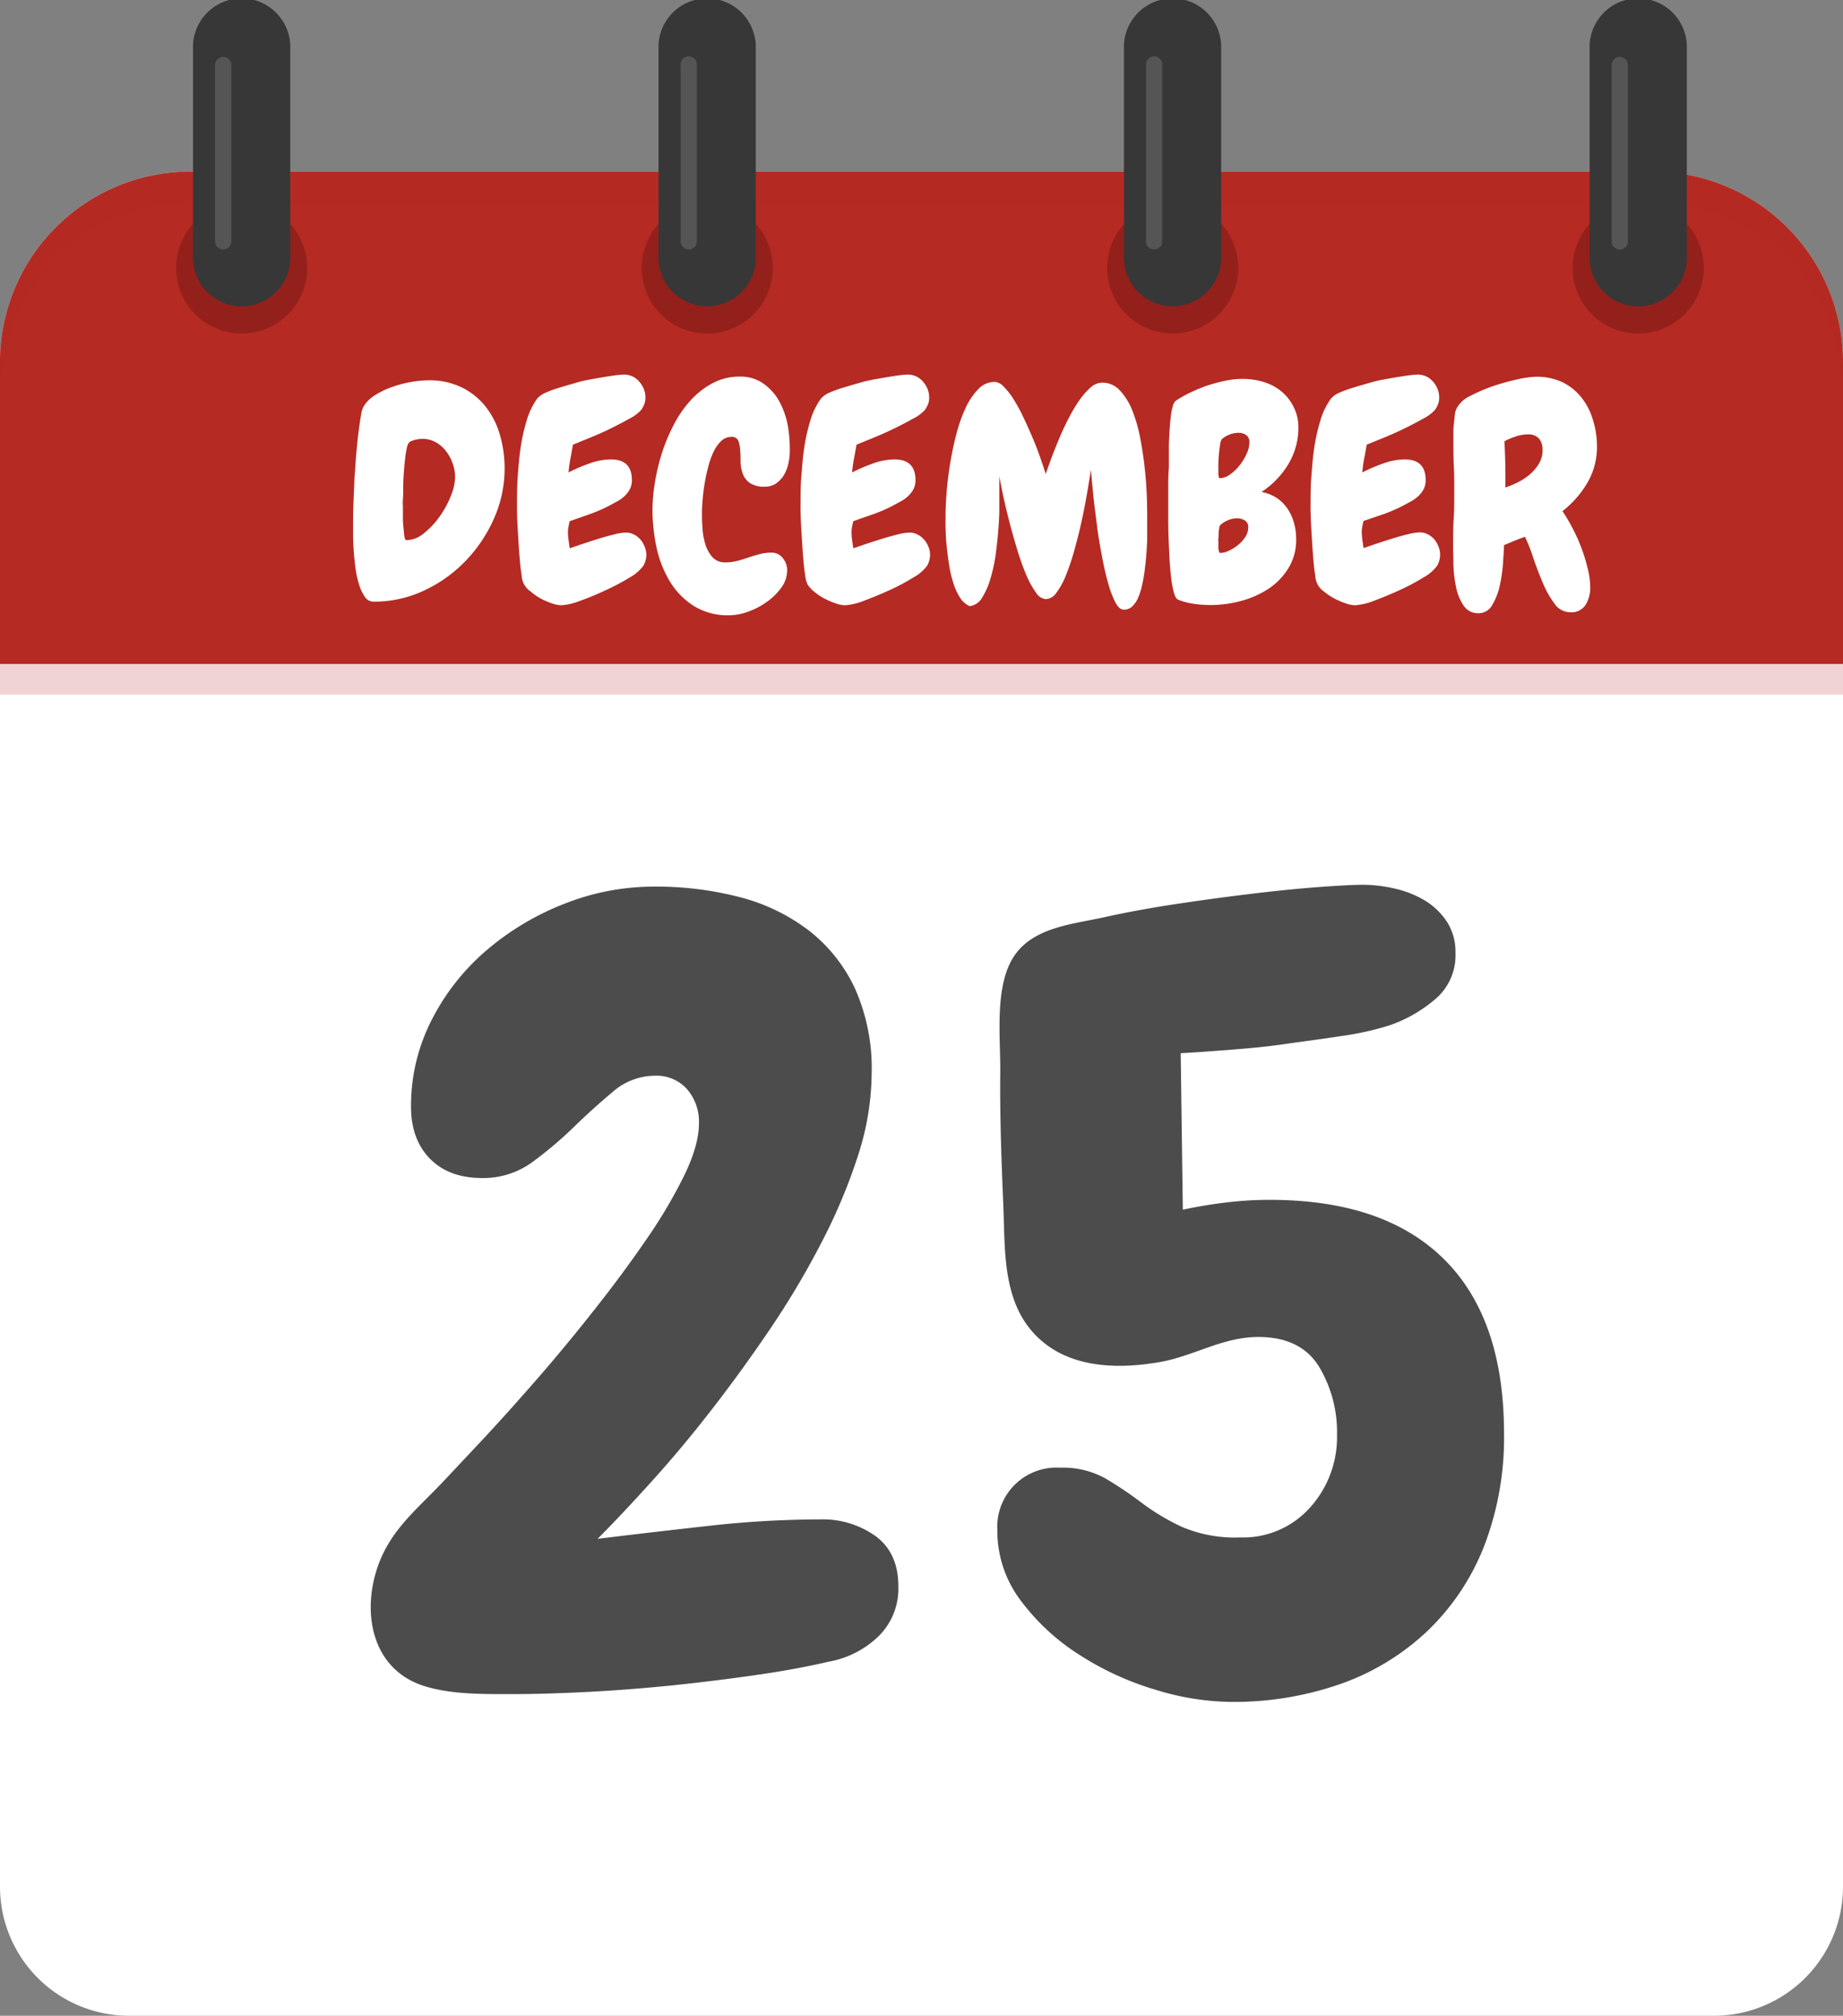 <svg viewBox="0 0 347.37 379.7" xmlns="http://www.w3.org/2000/svg"><rect x="0" y="0" width="347.37" height="379.7" fill="#808080" stroke="none"/><defs><style>.cls-1{isolation:isolate;}.cls-2{fill:#fff;}.cls-3,.cls-4,.cls-5{fill:#b52a23;}.cls-4{opacity:0.2;}.cls-5{mix-blend-mode:screen;opacity:0.5;}.cls-6{fill:#93201b;}.cls-7{fill:#373737;}.cls-8{fill:#4c4c4c;}.cls-9{opacity:0.15;}</style></defs><g class="cls-1"><g data-sanitized-data-name="Layer 2" data-name="Layer 2" id="Layer_2"><g data-sanitized-data-name="Layer 1" data-name="Layer 1" id="Layer_1-2"><path d="M35.9,32.33H311.48a35.89,35.89,0,0,1,35.89,35.89V355.38a24.32,24.32,0,0,1-24.32,24.32H24.32A24.32,24.32,0,0,1,0,355.38V68.22A35.89,35.89,0,0,1,35.9,32.33Z" class="cls-2"></path><path d="M311.48,32.33H35.9A35.89,35.89,0,0,0,0,68.22v56.84H347.37V68.22A35.89,35.89,0,0,0,311.48,32.33Z" class="cls-3"></path><path d="M311.48,38.12H35.9A35.89,35.89,0,0,0,0,74v56.84H347.37V74A35.89,35.89,0,0,0,311.48,38.12Z" class="cls-4"></path><path d="M95.11,88.25a23.12,23.12,0,0,1-2,9.41,27.42,27.42,0,0,1-5.36,8,26,26,0,0,1-7.83,5.58,22,22,0,0,1-9.41,2.09H70.4a1.92,1.92,0,0,1-1.64-.92,8.27,8.27,0,0,1-1.08-2.31A17.3,17.3,0,0,1,67,107c-.15-1.14-.26-2.26-.34-3.36s-.11-2.07-.11-2.94v-2c0-1.26,0-2.51.06-3.75s.09-2.49.17-3.75c0-.4,0-1,.08-1.8s.12-1.7.19-2.7.17-2,.28-3.13.23-2.11.36-3.06.26-1.78.39-2.5a4.09,4.09,0,0,1,.47-1.47,6.43,6.43,0,0,1,2.23-2.16A15.9,15.9,0,0,1,74,72.86a22.17,22.17,0,0,1,3.56-.92,19.36,19.36,0,0,1,3.13-.3A13.87,13.87,0,0,1,87.08,73a13.09,13.09,0,0,1,4.5,3.66A15.62,15.62,0,0,1,94.25,82,22.79,22.79,0,0,1,95.11,88.25Zm-9.33,1.6a7.65,7.65,0,0,0-.44-2.49A8.39,8.39,0,0,0,84.08,85a6.16,6.16,0,0,0-1.94-1.69,5,5,0,0,0-2.53-.64,5.72,5.72,0,0,0-2.38.55,1.8,1.8,0,0,0-.51,1,16.87,16.87,0,0,0-.35,2.08c-.1.82-.18,1.71-.25,2.67S76,90.9,76,91.77s0,1.64-.06,2.31,0,1.11,0,1.33V97c0,.72,0,1.44.08,2.14s.12,1.32.19,1.84.2.77.39.77a5.27,5.27,0,0,0,3.3-1.3,15.26,15.26,0,0,0,3-3.2A18,18,0,0,0,85,93.35,9.84,9.84,0,0,0,85.78,89.85Z" class="cls-2"></path><path d="M121.82,104.51a4.2,4.2,0,0,1-.56,2.06,8,8,0,0,1-2.6,2.22,39.61,39.61,0,0,1-4.56,2.41,51.43,51.43,0,0,1-4.83,2,11.9,11.9,0,0,1-3.45.81,5.64,5.64,0,0,1-1.83-.37,14.19,14.19,0,0,1-2.1-.91A10.52,10.52,0,0,1,100,111.4a3.75,3.75,0,0,1-1.67-2.94c-.13-.78-.24-1.68-.33-2.72s-.18-2.14-.25-3.31-.14-2.27-.2-3.33-.09-2-.1-2.8,0-1.41,0-1.78c0-1.37,0-2.94.13-4.72s.27-3.57.53-5.36a34.66,34.66,0,0,1,1.14-5.16,13.46,13.46,0,0,1,2-4.2A4.45,4.45,0,0,1,102.77,74a21,21,0,0,1,2.75-1c1.06-.33,2.2-.65,3.41-1s2.4-.54,3.53-.74,2.16-.37,3.09-.5a16.66,16.66,0,0,1,2.1-.2,3.77,3.77,0,0,1,1.59.36,3.87,3.87,0,0,1,1.28,1,5,5,0,0,1,.83,1.36,4.19,4.19,0,0,1,.3,1.58,3.36,3.36,0,0,1-.19,1.22,6.64,6.64,0,0,1-.58,1.11,7.82,7.82,0,0,1-2.34,1.72c-1.18.67-2.47,1.33-3.85,2s-2.72,1.23-4,1.75-2.18.88-2.7,1.11c-.15.85-.3,1.71-.47,2.58a23.27,23.27,0,0,0-.36,2.64,31.11,31.11,0,0,1,3.89-1.67,12.1,12.1,0,0,1,4.11-.78c2.62,0,3.94,1.3,3.94,3.89a3.73,3.73,0,0,1-.36,1.67,5.11,5.11,0,0,1-.94,1.27,6.7,6.7,0,0,1-1.34,1l-1.47.8a29.54,29.54,0,0,1-3.72,1.64l-3.89,1.36c-.08.3-.15.62-.22,1a4.57,4.57,0,0,0-.11,1,10,10,0,0,0,.11,1.55c.07.52.14,1,.22,1.56l2.14-.73c1-.33,2-.66,3.08-1s2.11-.62,3.11-.87a10.63,10.63,0,0,1,2.22-.36,3.37,3.37,0,0,1,1.55.36,4,4,0,0,1,1.23.95,4.69,4.69,0,0,1,.8,1.36A4.08,4.08,0,0,1,121.82,104.51Z" class="cls-2"></path><path d="M148.86,85a10.42,10.42,0,0,1-.25,2.22,7.63,7.63,0,0,1-.8,2.17A5.26,5.26,0,0,1,146.36,91a3.52,3.52,0,0,1-2.16.67,4.77,4.77,0,0,1-2.88-.7A3.65,3.65,0,0,1,140,89.24a6.91,6.91,0,0,1-.42-2.25c0-.79,0-1.54-.08-2.25a5.24,5.24,0,0,0-.36-1.75,1.27,1.27,0,0,0-1.31-.69,2.7,2.7,0,0,0-1.94.81,7,7,0,0,0-1.44,2.08,15.72,15.72,0,0,0-1,2.89c-.28,1.07-.5,2.13-.67,3.19s-.28,2-.36,3-.11,1.71-.11,2.3c0,.78,0,1.71.09,2.78a12.41,12.41,0,0,0,.52,3.08,6.6,6.6,0,0,0,1.34,2.5,3.17,3.17,0,0,0,2.55,1,8.21,8.21,0,0,0,2.16-.28c.71-.18,1.41-.4,2.11-.64s1.42-.45,2.14-.64a9.08,9.08,0,0,1,2.2-.27,2.59,2.59,0,0,1,2.1,1,3.52,3.52,0,0,1,.84,2.31,5.51,5.51,0,0,1-1.11,3.3,11.73,11.73,0,0,1-2.75,2.69,14.25,14.25,0,0,1-3.55,1.84,10.81,10.81,0,0,1-3.48.66,12.19,12.19,0,0,1-6.77-1.8,14.32,14.32,0,0,1-4.5-4.66,20.84,20.84,0,0,1-2.47-6.39,33.72,33.72,0,0,1-.75-7,32.07,32.07,0,0,1,.45-5.11,38.06,38.06,0,0,1,1.33-5.59A33.2,33.2,0,0,1,127,80a21.19,21.19,0,0,1,3.19-4.61,15.22,15.22,0,0,1,4.14-3.22,10.72,10.72,0,0,1,5.08-1.23,7.41,7.41,0,0,1,4.55,1.37,10,10,0,0,1,3,3.44,15.58,15.58,0,0,1,1.55,4.55A26.29,26.29,0,0,1,148.86,85Z" class="cls-2"></path><path d="M175.3,104.51a4.2,4.2,0,0,1-.56,2.06,7.93,7.93,0,0,1-2.61,2.22,38.63,38.63,0,0,1-4.55,2.41c-1.67.77-3.28,1.41-4.83,2a12,12,0,0,1-3.45.81,5.54,5.54,0,0,1-1.83-.37,14.76,14.76,0,0,1-2.11-.91,10.79,10.79,0,0,1-1.91-1.28,5.59,5.59,0,0,1-1.26-1.39,5.82,5.82,0,0,1-.41-1.55c-.13-.78-.24-1.68-.33-2.72s-.18-2.14-.25-3.31-.14-2.27-.2-3.33-.09-2-.11-2.8,0-1.41,0-1.78c0-1.37,0-2.94.14-4.72s.27-3.57.53-5.36a34.66,34.66,0,0,1,1.14-5.16,13.46,13.46,0,0,1,2-4.2A4.45,4.45,0,0,1,156.25,74,21,21,0,0,1,159,73c1.05-.33,2.19-.65,3.41-1s2.4-.54,3.53-.74,2.16-.37,3.08-.5a16.78,16.78,0,0,1,2.11-.2,3.77,3.77,0,0,1,1.59.36,4.09,4.09,0,0,1,1.28,1,5,5,0,0,1,.83,1.36,4.19,4.19,0,0,1,.3,1.58,3.59,3.59,0,0,1-.19,1.22,6.07,6.07,0,0,1-.59,1.11A7.74,7.74,0,0,1,172,78.91c-1.18.67-2.47,1.33-3.86,2s-2.72,1.23-4,1.75-2.18.88-2.7,1.11c-.15.85-.31,1.71-.47,2.58a23.27,23.27,0,0,0-.36,2.64,31.6,31.6,0,0,1,3.88-1.67,12.2,12.2,0,0,1,4.12-.78c2.62,0,3.94,1.3,3.94,3.89a3.73,3.73,0,0,1-.36,1.67,4.91,4.91,0,0,1-.95,1.27,6.36,6.36,0,0,1-1.33,1l-1.47.8a29.54,29.54,0,0,1-3.72,1.64l-3.89,1.36c-.08.3-.15.62-.22,1a4.57,4.57,0,0,0-.11,1,10,10,0,0,0,.11,1.55c.07.52.14,1,.22,1.56l2.14-.73c1-.33,2-.66,3.08-1s2.11-.62,3.11-.87a10.63,10.63,0,0,1,2.22-.36,3.37,3.37,0,0,1,1.55.36,4,4,0,0,1,1.23.95A4.69,4.69,0,0,1,175,103,4.08,4.08,0,0,1,175.3,104.51Z" class="cls-2"></path><path d="M215.78,107.18c-.11,1-.27,1.91-.47,2.83a14.17,14.17,0,0,1-.75,2.47,4.9,4.9,0,0,1-1.13,1.73,2.32,2.32,0,0,1-1.59.63c-.59,0-1.13-.45-1.61-1.36a19,19,0,0,1-1.36-3.61c-.43-1.49-.82-3.19-1.17-5.08S207,101,206.76,99s-.51-3.84-.69-5.69-.34-3.46-.45-4.83c-.22,1.41-.48,3-.78,4.72s-.65,3.51-1.05,5.31-.86,3.55-1.33,5.27a44.92,44.92,0,0,1-1.56,4.61,14.43,14.43,0,0,1-1.78,3.25,2.6,2.6,0,0,1-2,1.22,2.49,2.49,0,0,1-1.88-1.28,16.07,16.07,0,0,1-1.84-3.36,45.66,45.66,0,0,1-1.66-4.64q-.78-2.55-1.45-5.13t-1.17-4.89c-.32-1.53-.59-2.82-.77-3.86,0,.78,0,1.64,0,2.59s0,1.61,0,2q0,.29,0,1.83c0,1-.08,2.28-.19,3.73s-.28,3-.5,4.63a29.54,29.54,0,0,1-1,4.58,13.85,13.85,0,0,1-1.58,3.56,3.05,3.05,0,0,1-2.34,1.55,4.28,4.28,0,0,1-1.86-1.69,12.25,12.25,0,0,1-1.24-2.8,22.07,22.07,0,0,1-.78-3.45c-.19-1.22-.33-2.41-.45-3.58s-.17-2.25-.19-3.25,0-1.81,0-2.44c0-1.11.07-2.51.2-4.2s.34-3.45.64-5.3.68-3.7,1.16-5.55a28.26,28.26,0,0,1,1.75-5,12.7,12.7,0,0,1,2.39-3.58,4.25,4.25,0,0,1,3.14-1.4,2.65,2.65,0,0,1,1.77,1,13.57,13.57,0,0,1,1.89,2.47,33.75,33.75,0,0,1,1.83,3.42c.59,1.26,1.16,2.52,1.7,3.8s1,2.5,1.41,3.67.74,2.15,1,3c.3-.89.67-1.93,1.11-3.11s.94-2.41,1.48-3.7,1.13-2.53,1.77-3.77a29.5,29.5,0,0,1,2-3.34A13,13,0,0,1,205.54,73a3.39,3.39,0,0,1,2.19-.92,4.42,4.42,0,0,1,3.33,1.45,11.84,11.84,0,0,1,2.34,3.75,28.07,28.07,0,0,1,1.49,5.16c.37,1.91.66,3.79.86,5.66s.34,3.62.4,5.25.07,3,.07,3.94V99c0,.7,0,1.5,0,2.39s-.07,1.83-.14,2.83S215.9,106.18,215.78,107.18Z" class="cls-2"></path><path d="M244.72,80.42a13.22,13.22,0,0,1-1.89,7,16.44,16.44,0,0,1-5.06,5.25,8,8,0,0,1,2.89,1.14,7.47,7.47,0,0,1,2,2,9.12,9.12,0,0,1,1.22,2.64,11.12,11.12,0,0,1,.42,3.08,10.1,10.1,0,0,1-1.48,5.52,12.41,12.41,0,0,1-3.8,3.9,17.83,17.83,0,0,1-5.19,2.27,22.36,22.36,0,0,1-5.69.75,21.7,21.7,0,0,1-3.11-.23,12.42,12.42,0,0,1-2.95-.77c-.33-.11-.61-.56-.83-1.36a20.78,20.78,0,0,1-.53-2.91c-.13-1.16-.23-2.39-.3-3.73s-.13-2.61-.17-3.83-.06-2.29-.06-3.22V92c0-1.31,0-2.62.12-3.91,0-.34,0-.85,0-1.56s0-1.49,0-2.36.05-1.79.11-2.75.13-1.86.22-2.69a13.1,13.1,0,0,1,.39-2.14,2,2,0,0,1,.59-1.11,23.37,23.37,0,0,1,2.83-1.58,28.53,28.53,0,0,1,3.22-1.31,29.24,29.24,0,0,1,3.33-.88,15.57,15.57,0,0,1,3.17-.34,13.57,13.57,0,0,1,4,.58,9.66,9.66,0,0,1,3.33,1.76,9,9,0,0,1,2.28,2.85A8.48,8.48,0,0,1,244.72,80.42Zm-9.23,2.94a1.66,1.66,0,0,0-.57-1.39,2.46,2.46,0,0,0-1.53-.44,4.54,4.54,0,0,0-1.64.32,4.66,4.66,0,0,0-1.47.89,2.17,2.17,0,0,0-.31,1c-.09.52-.16,1.1-.22,1.75s-.09,1.26-.11,1.83,0,1,0,1.14v.36a5,5,0,0,0,0,.53,3.27,3.27,0,0,0,.08.5c0,.15.09.22.17.22a3.4,3.4,0,0,0,1.94-.69,8.39,8.39,0,0,0,1.81-1.72,10.57,10.57,0,0,0,1.33-2.2A5.07,5.07,0,0,0,235.49,83.36Zm-.22,16a1.43,1.43,0,0,0-.66-1.34,2.94,2.94,0,0,0-1.5-.39,4.47,4.47,0,0,0-1.64.36,4.9,4.9,0,0,0-1.41.86.84.84,0,0,0-.25.56,7,7,0,0,0-.12,1c0,.35,0,.69-.05,1s0,.53,0,.64v.44c0,.23,0,.46,0,.7a3.47,3.47,0,0,0,.11.67c.06.2.12.3.19.3a4,4,0,0,0,1.72-.44,8.37,8.37,0,0,0,1.75-1.11,6.25,6.25,0,0,0,1.34-1.53A3.22,3.22,0,0,0,235.27,99.41Z" class="cls-2"></path><path d="M271.43,104.51a4.2,4.2,0,0,1-.56,2.06,7.93,7.93,0,0,1-2.61,2.22,38.63,38.63,0,0,1-4.55,2.41c-1.66.77-3.28,1.41-4.83,2a11.9,11.9,0,0,1-3.45.81,5.59,5.59,0,0,1-1.83-.37,14.76,14.76,0,0,1-2.11-.91,10.79,10.79,0,0,1-1.91-1.28,3.75,3.75,0,0,1-1.67-2.94c-.13-.78-.24-1.68-.33-2.72s-.18-2.14-.25-3.31-.14-2.27-.2-3.33-.09-2-.11-2.8,0-1.41,0-1.78c0-1.37,0-2.94.14-4.72s.27-3.57.53-5.36a34.66,34.66,0,0,1,1.14-5.16,13.46,13.46,0,0,1,2-4.2A4.45,4.45,0,0,1,252.38,74a21,21,0,0,1,2.75-1c1.06-.33,2.2-.65,3.41-1s2.4-.54,3.53-.74,2.16-.37,3.09-.5a16.5,16.5,0,0,1,2.1-.2,3.77,3.77,0,0,1,1.59.36,4.09,4.09,0,0,1,1.28,1,5,5,0,0,1,.83,1.36,4.19,4.19,0,0,1,.3,1.58,3.59,3.59,0,0,1-.19,1.22,6.07,6.07,0,0,1-.59,1.11,7.74,7.74,0,0,1-2.33,1.72c-1.18.67-2.47,1.33-3.85,2s-2.73,1.23-4,1.75-2.18.88-2.7,1.11c-.15.85-.3,1.71-.47,2.58a23.27,23.27,0,0,0-.36,2.64,31.11,31.11,0,0,1,3.89-1.67,12.1,12.1,0,0,1,4.11-.78c2.62,0,3.94,1.3,3.94,3.89a3.73,3.73,0,0,1-.36,1.67,5.11,5.11,0,0,1-.94,1.27,6.7,6.7,0,0,1-1.34,1l-1.47.8a29.54,29.54,0,0,1-3.72,1.64L257,98.13c-.08.3-.15.62-.22,1a4.57,4.57,0,0,0-.11,1,10,10,0,0,0,.11,1.55c.07.52.14,1,.22,1.56l2.14-.73c1-.33,2-.66,3.08-1s2.11-.62,3.11-.87a10.63,10.63,0,0,1,2.22-.36,3.37,3.37,0,0,1,1.55.36,4,4,0,0,1,1.23.95,4.69,4.69,0,0,1,.8,1.36A4.08,4.08,0,0,1,271.43,104.51Z" class="cls-2"></path><path d="M301,84a13.42,13.42,0,0,1-1.78,6.89,19.09,19.09,0,0,1-4.72,5.39,34.2,34.2,0,0,1,1.84,3.11,32.67,32.67,0,0,1,1.69,3.74,31.93,31.93,0,0,1,1.22,3.95,15.37,15.37,0,0,1,.48,3.63,6.09,6.09,0,0,1-.86,3.2,3.16,3.16,0,0,1-2.92,1.42,3.63,3.63,0,0,1-3-1.68,18.73,18.73,0,0,1-2.22-4c-.65-1.54-1.25-3.1-1.78-4.69a31.26,31.26,0,0,0-1.52-3.84c-.67.22-1.32.48-2,.75s-1.28.55-1.95.81c0,.81-.1,1.94-.19,3.36a27.77,27.77,0,0,1-.61,4.24,11.91,11.91,0,0,1-1.42,3.67,2.89,2.89,0,0,1-2.6,1.56,3.22,3.22,0,0,1-2.84-1.5,9.7,9.7,0,0,1-1.41-3.56,23.27,23.27,0,0,1-.47-4.19c0-1.42-.06-2.55-.06-3.36,0-1.74,0-3.45.11-5.14s.11-3.39.11-5.13,0-3.19-.08-4.78-.08-3.2-.08-4.83V81.66c0-.57,0-1.17.08-1.78s.12-1.19.19-1.74a3.75,3.75,0,0,1,.39-1.33,5.52,5.52,0,0,1,2.53-2.23,29.68,29.68,0,0,1,4.33-1.86,39.41,39.41,0,0,1,4.61-1.27,17.82,17.82,0,0,1,3.36-.48,11.44,11.44,0,0,1,5,1,10.31,10.31,0,0,1,3.61,2.87,12.18,12.18,0,0,1,2.17,4.17A16.81,16.81,0,0,1,301,84Zm-10.27.78a3.22,3.22,0,0,0-.67-2.19,2.71,2.71,0,0,0-2.16-.76,6.89,6.89,0,0,0-2.25.4,14.26,14.26,0,0,0-2.09.88q.23,4.4.17,8.72a17.66,17.66,0,0,0,2.39-1,10.59,10.59,0,0,0,2.25-1.49,8.4,8.4,0,0,0,1.69-2A4.94,4.94,0,0,0,290.75,84.8Z" class="cls-2"></path><path d="M311.48,32.33H35.9A35.89,35.89,0,0,0,0,68.22V74A35.89,35.89,0,0,1,35.9,38.12H311.48A35.89,35.89,0,0,1,347.37,74V68.22A35.89,35.89,0,0,0,311.48,32.33Z" class="cls-5"></path><circle transform="translate(-10.24 11.62) rotate(-13.08)" r="12.35" cy="50.47" cx="45.55" class="cls-6"></circle><circle transform="translate(-7.96 31.48) rotate(-13.08)" r="12.35" cy="50.47" cx="133.29" class="cls-6"></circle><circle transform="translate(2.15 109.55) rotate(-27.97)" r="12.35" cy="50.47" cx="221.03" class="cls-6"></circle><circle transform="translate(54.75 233.12) rotate(-45)" r="12.35" cy="50.47" cx="308.77" class="cls-6"></circle><path d="M45.55,57.7a9.17,9.17,0,0,1-9.17-9.16V9.17a9.17,9.17,0,1,1,18.33,0V48.54A9.16,9.16,0,0,1,45.55,57.7Z" class="cls-7"></path><path d="M133.29,57.7a9.17,9.17,0,0,1-9.17-9.16V9.17a9.17,9.17,0,1,1,18.33,0V48.54A9.16,9.16,0,0,1,133.29,57.7Z" class="cls-7"></path><path d="M221,57.7a9.16,9.16,0,0,1-9.16-9.16V9.17a9.17,9.17,0,1,1,18.33,0V48.54A9.17,9.17,0,0,1,221,57.7Z" class="cls-7"></path><path d="M308.77,57.7a9.16,9.16,0,0,1-9.16-9.16V9.17a9.17,9.17,0,1,1,18.33,0V48.54A9.17,9.17,0,0,1,308.77,57.7Z" class="cls-7"></path><path d="M169.32,298.78a12.57,12.57,0,0,1-3.86,9.56,18.1,18.1,0,0,1-9.35,4.68q-6.11,1.43-13.82,2.53t-15.76,1.94c-5.35.53-10.61.95-15.76,1.21s-9.82.41-14,.41c-5.44,0-11.61.12-16.82-1.52-9.14-2.88-11.57-12.32-9.26-20.86,2.16-8,7.51-12,12.86-17.67l7.52-8q4.66-5,10.06-11.19t10.77-13q5.39-6.79,9.86-13.31A93.52,93.52,0,0,0,129,221.34q2.75-5.7,2.74-9.76a9.38,9.38,0,0,0-2.23-6.4,7.7,7.7,0,0,0-6.1-2.55,12.16,12.16,0,0,0-7.93,3.05q-3.66,3.06-7.32,6.61a74.21,74.21,0,0,1-7.82,6.61,15.66,15.66,0,0,1-9.46,3c-4.2,0-7.49-1.23-9.86-3.66s-3.55-5.7-3.55-9.76a35.42,35.42,0,0,1,4-16.57,42.79,42.79,0,0,1,10.47-13.11,51.12,51.12,0,0,1,14.64-8.64,45.75,45.75,0,0,1,16.67-3.15,62.43,62.43,0,0,1,16.26,2,36.45,36.45,0,0,1,13,6.31,29.7,29.7,0,0,1,8.63,10.87,36.84,36.84,0,0,1,3.15,16,51,51,0,0,1-2.53,15.35A105.19,105.19,0,0,1,155,233.73a160,160,0,0,1-9.55,16.16q-5.4,8-11.09,15.35T123,278.86q-5.68,6.3-10.36,11c6.63-.81,13.62-1.63,20.93-2.44a192.43,192.43,0,0,1,21.14-1.22A17.12,17.12,0,0,1,165,289.33Q169.32,292.5,169.32,298.78Z" class="cls-8"></path><path d="M283.48,269.92a56.92,56.92,0,0,1-3.76,21.34,44.65,44.65,0,0,1-10.57,15.86,46.07,46.07,0,0,1-16.26,10,61.05,61.05,0,0,1-21,3.46,49.92,49.92,0,0,1-13.93-2.24,55.68,55.68,0,0,1-14.33-6.51,41.56,41.56,0,0,1-11.18-10.26,21.73,21.73,0,0,1-4.47-13.32,11.16,11.16,0,0,1,11.79-11.79,16.52,16.52,0,0,1,8.53,2,70,70,0,0,1,6.82,4.57,42.59,42.59,0,0,0,7.62,4.57,25.56,25.56,0,0,0,11,2A16.91,16.91,0,0,0,246.89,284,19.76,19.76,0,0,0,252,270.33a23.93,23.93,0,0,0-3.45-13q-3.47-5.49-11.39-5.49c-6.74,0-12.08,3.59-18.58,4.73-7.35,1.28-15.9,1.22-21.94-3.74-7.91-6.49-7.15-16.94-7.55-26.2-.35-8.21-.64-16.43-.56-24.66.08-6.7-1.28-17,3.1-22.55,3.81-4.86,10.93-5.4,16.56-6.66,4.28-.95,8.91-1.79,13.93-2.54s9.79-1.39,14.33-1.93,8.67-.95,12.4-1.22,6.41-.41,8-.41a27.51,27.51,0,0,1,6,.71,19.49,19.49,0,0,1,5.69,2.24,13.15,13.15,0,0,1,4.17,4,10.45,10.45,0,0,1,1.62,5.9,10.81,10.81,0,0,1-3.86,8.74,26.68,26.68,0,0,1-8.54,4.88,55.48,55.48,0,0,1-8.94,2c-3.53.55-7.12,1-10.77,1.53s-7.22.84-10.68,1.11-6.47.48-9,.62l.4,29.47Q227,227,231,226.52a67,67,0,0,1,8.34-.51q21.54,0,32.83,11.18T283.48,269.92Z" class="cls-8"></path><g class="cls-9"><path d="M42.07,47a1.54,1.54,0,0,1-1.53-1.53V12.26a1.53,1.53,0,0,1,3.06,0V45.45A1.54,1.54,0,0,1,42.07,47Z" class="cls-2"></path></g><g class="cls-9"><path d="M129.82,47a1.54,1.54,0,0,1-1.53-1.53V12.26a1.53,1.53,0,1,1,3.05,0V45.45A1.53,1.53,0,0,1,129.82,47Z" class="cls-2"></path></g><g class="cls-9"><path d="M217.56,47A1.54,1.54,0,0,1,216,45.45V12.26a1.53,1.53,0,1,1,3.05,0V45.45A1.53,1.53,0,0,1,217.56,47Z" class="cls-2"></path></g><g class="cls-9"><path d="M305.3,47a1.54,1.54,0,0,1-1.53-1.53V12.26a1.53,1.53,0,1,1,3.06,0V45.45A1.54,1.54,0,0,1,305.3,47Z" class="cls-2"></path></g></g></g></g></svg> 